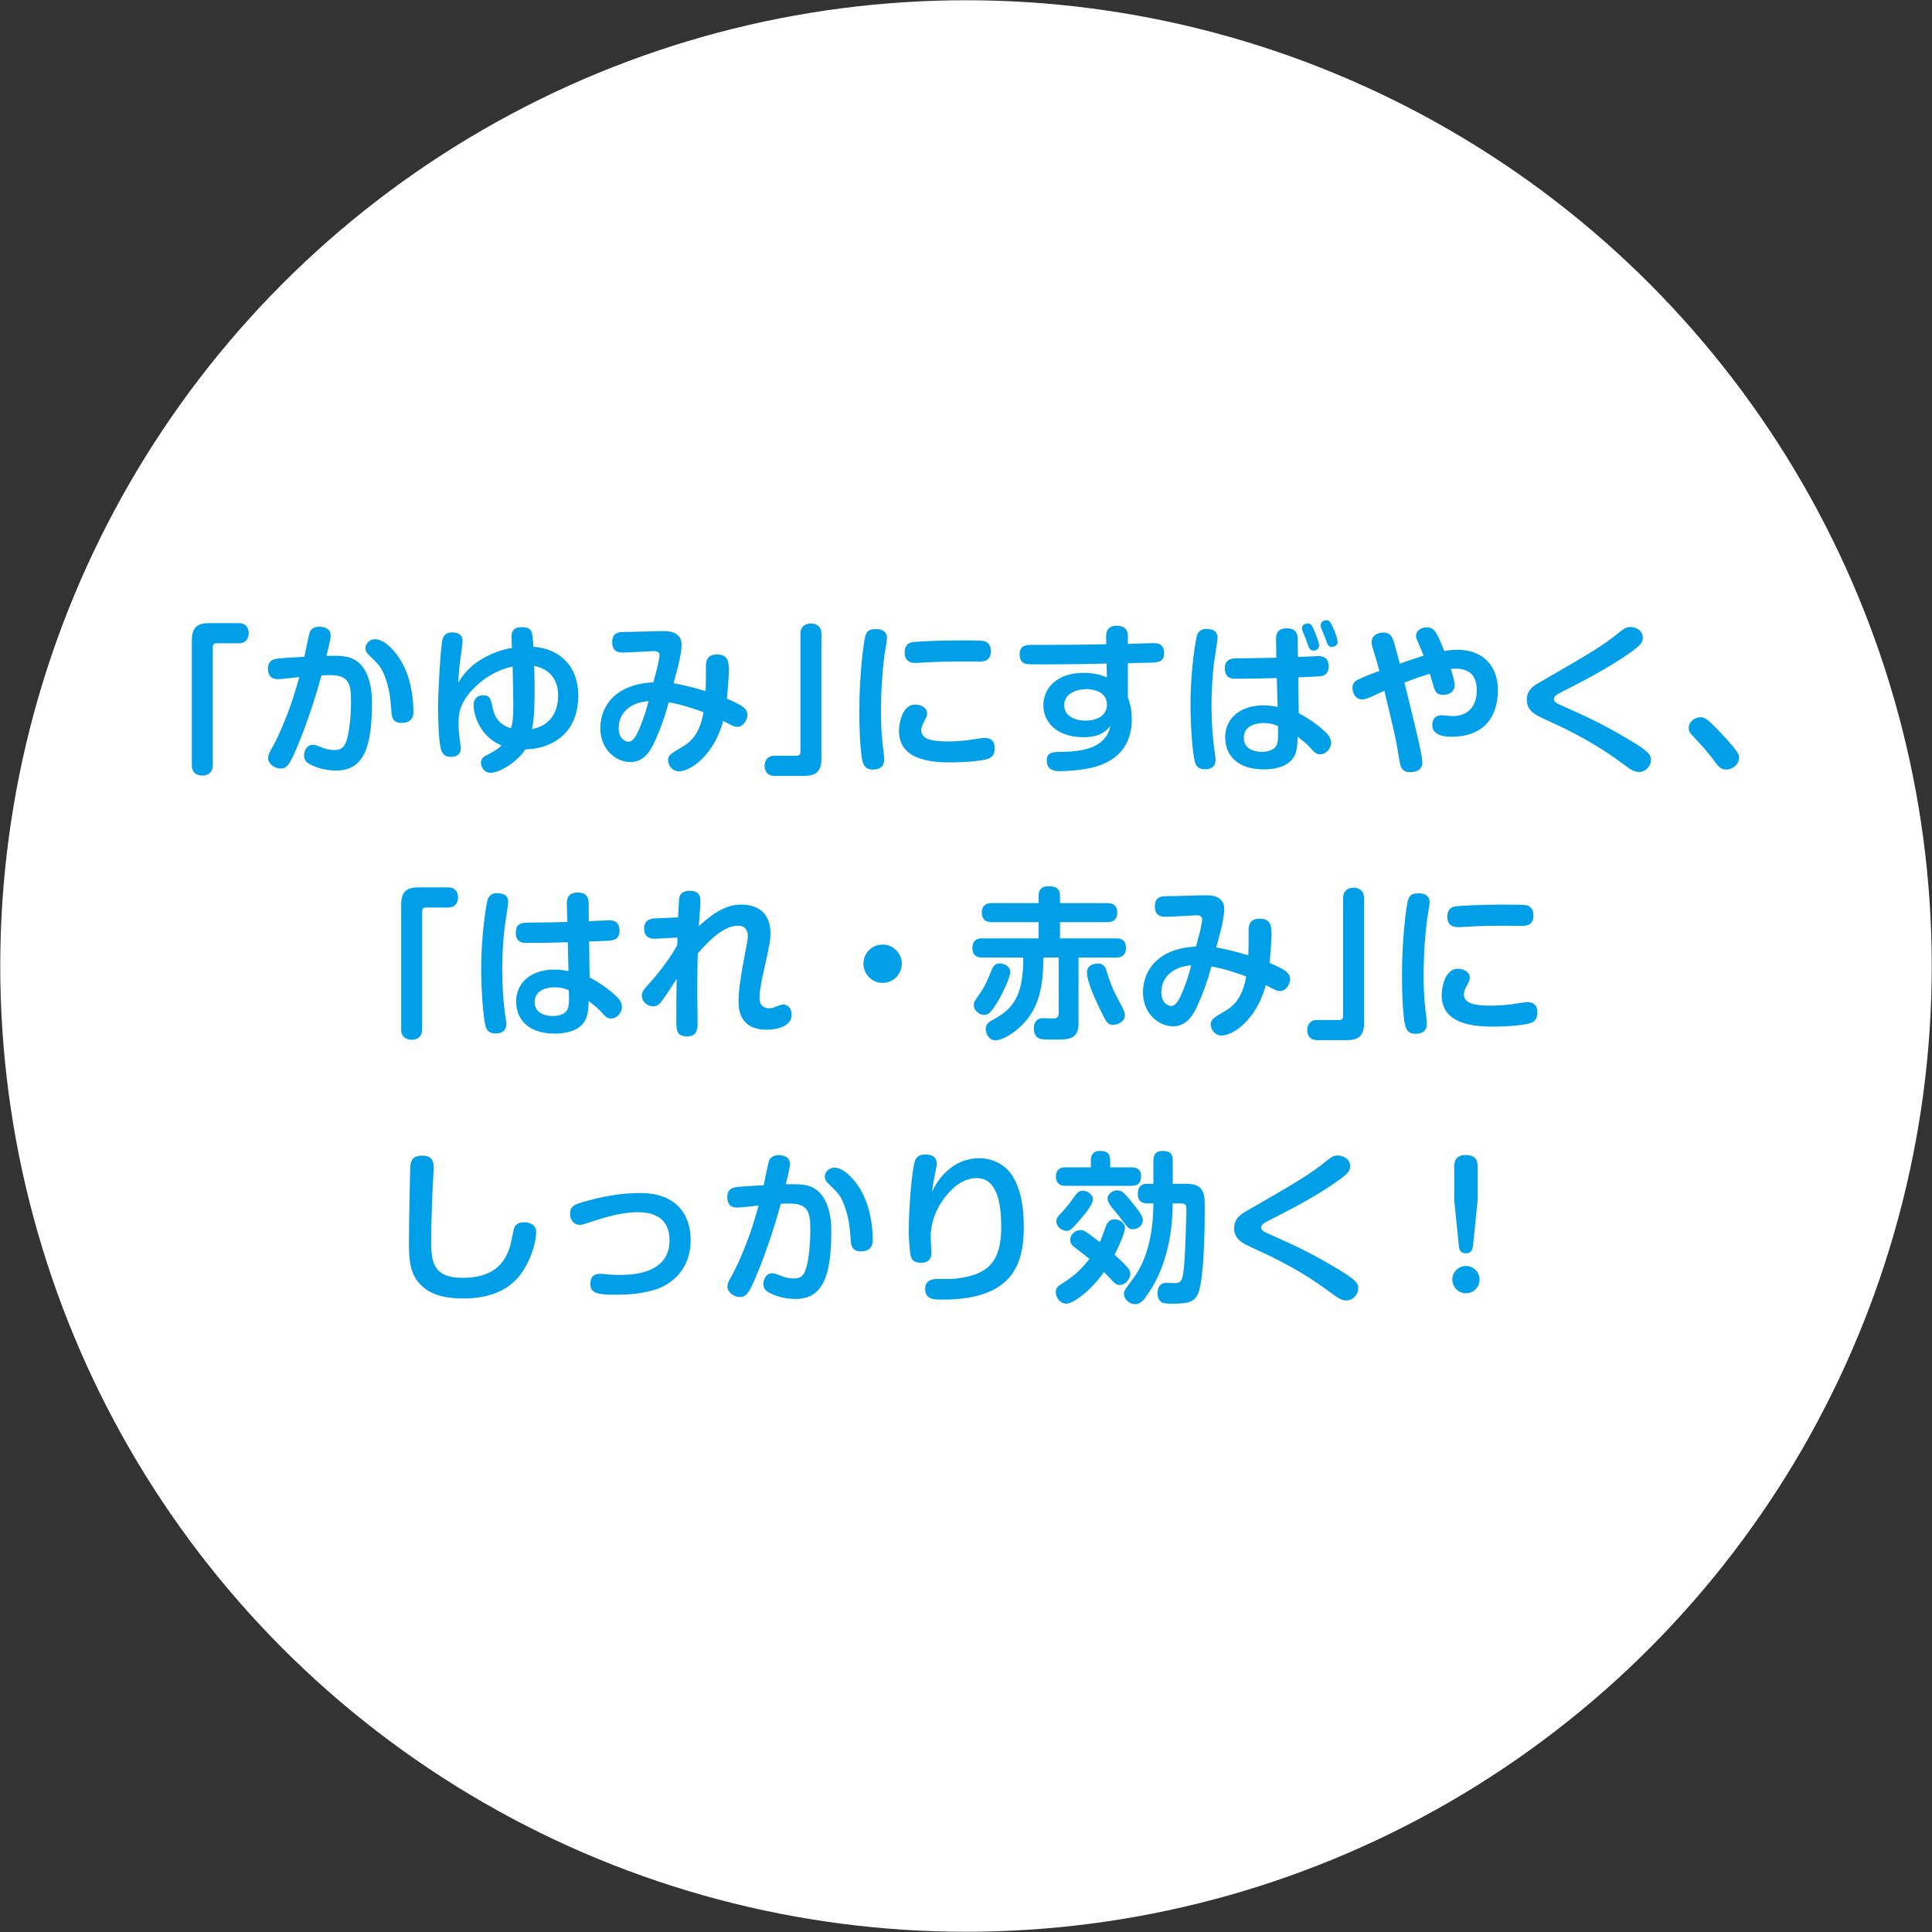 <?xml version="1.0" encoding="UTF-8"?>
<svg id="_レイヤー_1" data-name="レイヤー_1" xmlns="http://www.w3.org/2000/svg" version="1.1" viewBox="0 0 285.041 285.041">
  <rect x="0" y="0" width="285.041" height="285.041" fill="#333333" stroke="none"/>
  <!-- Generator: Adobe Illustrator 29.1.0, SVG Export Plug-In . SVG Version: 2.1.0 Build 142)  -->
  <defs>
    <style>
      .st0 {
        fill: #009fe8;
      }

      .st1 {
        fill: #fff;
      }
    </style>
  </defs>
  <circle class="st1" cx="142.52" cy="142.52" r="142.484"/>
  <g>
    <path class="st0" d="M28.302,94.478c0-1.991.911-2.542,2.542-2.542h4.388c1.414,0,1.463,1.245,1.463,1.461,0,.337-.097,1.511-1.463,1.511h-3.309c-.24,0-.527.12-.527.551v17.456c0,1.511-1.416,1.511-1.534,1.511-.168,0-1.559,0-1.559-1.511v-18.437Z"/>
    <path class="st0" d="M45.699,93.277c.047-.143.359-.814,1.366-.814.408,0,1.726.07,1.726,1.294,0,.504-.455,2.349-.624,2.996,2.135-.023,3.332-.023,4.483.794.457.31,2.23,1.725,2.23,6.088,0,6.595-1.198,10.047-5.299,10.047-1.294,0-2.589-.29-3.739-.864-.504-.24-.982-.577-.982-1.368,0-.574.359-1.558,1.269-1.558.36,0,.457.023,1.463.43.504.217,1.199.337,1.726.337,1.199,0,1.631-.527,1.991-2.062.287-1.247.479-3.069.479-5.227,0-2.589-.407-3.763-3.092-3.763-.432,0-.72,0-1.271.047-1.056,3.86-2.278,7.409-3.524,10.404-1.127,2.735-1.559,3.332-2.518,3.332-.887,0-1.821-.717-1.821-1.508,0-.553.192-.864.695-1.751.862-1.534,2.037-4.387,2.637-6.114.455-1.271,1.031-3.356,1.271-4.123-.504.047-2.71.31-3.166.31-.504,0-.959-.143-1.198-.527-.24-.36-.265-.791-.265-.984,0-1.268.816-1.414,1.176-1.485.527-.097,1.031-.12,4.195-.313.12-.551.649-3.236.792-3.619ZM55.361,94.308c1.63,0,3.332,2.445,3.428,2.615,2.086,2.949,2.206,6.999,2.206,8.029,0,.41,0,1.704-1.75,1.704-1.296,0-1.439-.864-1.488-1.558-.167-2.064-.264-3.452-1.031-5.42-.479-1.247-.814-1.581-2.205-2.949-.288-.264-.6-.574-.6-1.104,0-.551.384-.911.552-1.031.36-.264.695-.287.887-.287Z"/>
    <path class="st0" d="M75.465,93.998c0-.457.023-1.464,1.463-1.464,1.606,0,1.653.577,1.75,2.879,4.123.31,6.641,3.092,6.641,7.169,0,5.971-4.291,7.912-7.816,7.983-.84,1.441-3.526,3.452-5.155,3.452-.862,0-1.391-.837-1.391-1.485,0-.697.529-.96.864-1.127,1.126-.577,1.63-.887,2.182-1.414-3.094-1.271-4.125-4.363-4.125-5.971,0-1.151.792-1.438,1.463-1.438.959,0,1.079.647,1.247,1.438.264,1.391.767,2.829,2.805,3.429.264-.911.335-1.558.335-3.669,0-.694-.072-4.46-.097-5.441-.742.167-2.829.647-4.962,2.492-2.997,2.565-3.021,4.7-3.021,5.874,0,.911.095,1.751.167,2.325.048.264.168,1.247.168,1.441,0,.911-.792,1.198-1.439,1.198-1.054,0-1.366-.577-1.534-1.318-.312-1.321-.384-4.7-.384-6.284,0-1.294.337-8.439.647-9.684.073-.264.264-1.081,1.463-1.081.6,0,1.511.193,1.511,1.294,0,.457-.312,2.495-.36,2.925-.167,1.247-.239,2.328-.287,3.212.695-1.124,1.75-2.779,4.77-4.17,1.007-.457,2.063-.791,3.166-.984-.025-.264-.072-1.341-.072-1.581ZM79.732,107.184c2.063-.934,2.614-2.972,2.614-4.556,0-2.398-1.269-3.933-3.548-4.387.023.6.072,1.438.072,3.596,0,1.678,0,3.933-.384,5.731.288-.073.695-.143,1.246-.384Z"/>
    <path class="st0" d="M104.154,98.217c0-.887.312-1.654,1.63-1.654,1.488,0,1.751.837,1.751,2.278,0,1.054-.24,3.836-.288,4.243,2.23.958,3.022,1.438,3.022,2.398,0,.767-.624,1.748-1.463,1.748-.455,0-.6-.07-2.11-.864-1.368,5.037-4.772,7.435-6.57,7.435-.816,0-1.559-.794-1.559-1.608,0-.767.312-.958,2.35-2.158,2.278-1.341,2.734-4.146,2.877-4.963-1.007-.384-3.452-1.198-5.13-1.461-.504,1.941-1.174,3.813-1.99,5.634-.887,2.038-1.99,3.189-3.668,3.189-1.918,0-4.436-1.654-4.436-5.034,0-2.208,1.127-4.987,4.627-6.164,1.391-.477,2.638-.527,3.214-.574.072-.384.575-2.182.622-2.422.073-.313.265-1.294.265-1.558,0-.433-.24-.624-.912-.624-.143,0-3.691.217-4.412.217-.502,0-1.653,0-1.653-1.511,0-1.534,1.078-1.534,2.013-1.534,1.558,0,4.051-.12,5.611-.12.527,0,2.614,0,2.614,2.015,0,.861-.312,2.275-.384,2.612-.097.48-.695,2.638-.792,3.069.624.097,2.038.36,4.723,1.151.048-1.247.048-1.488.048-3.739ZM93.988,103.778c-1.846.674-2.71,2.062-2.71,3.646,0,1.605,1.032,2.012,1.439,2.012.624,0,1.103-.671,1.703-2.155.575-1.391.911-2.448,1.271-3.862-.984.146-1.271.193-1.703.36Z"/>
    <path class="st0" d="M121.189,111.931c0,1.991-.912,2.542-2.542,2.542h-4.388c-1.438,0-1.461-1.318-1.461-1.464,0-.214.047-1.508,1.461-1.508h3.309c.36,0,.527-.24.527-.553v-17.453c0-1.511,1.439-1.511,1.534-1.511.145,0,1.559,0,1.559,1.511v18.437Z"/>
    <path class="st0" d="M130.859,94.118c0,.407-.312,2.108-.36,2.469-.287,2.135-.527,5.154-.527,8.272,0,1.725.072,3.429.264,5.107.048.407.217,1.725.217,2.038,0,.551-.12,1.534-1.679,1.534-1.174,0-1.414-.72-1.606-1.584-.023-.19-.384-2.205-.384-6.975,0-5.78.672-10.287.839-10.981.288-1.174.912-1.174,1.798-1.174.145,0,1.439.047,1.439,1.294ZM145.819,111.931c-.936.384-3.98.551-5.371.551-3.092.023-7.816-.334-7.816-4.674,0-.887.407-3.86,2.397-3.86.767,0,1.751.407,1.751,1.294,0,.357-.025.454-.48,1.271-.287.527-.384.887-.384,1.198,0,1.414,1.703,1.678,3.98,1.678.647,0,1.871-.047,3.166-.217.335-.047,1.87-.31,2.182-.31.864,0,1.511.384,1.511,1.488,0,1.078-.432,1.365-.936,1.581ZM144.5,97.617c-.384,0-2.062-.023-2.397-.023-1.343,0-4.22.023-6.401.19-.145,0-.48.026-.647.026-.912,0-1.583-.41-1.583-1.534,0-1.344.887-1.488,1.223-1.534.575-.097,3.98-.264,7.193-.264,3.164,0,3.356.07,3.643.237.504.29.649.84.649,1.368,0,1.391-.959,1.534-1.679,1.534Z"/>
    <path class="st0" d="M166.404,102.891c.24.674.575,1.631.575,3.212,0,4.773-3.187,6.811-7.072,7.385-1.751.264-3.261.287-3.573.287-.48,0-1.895,0-1.895-1.558,0-1.271.839-1.271,2.373-1.294,5.491-.047,6.618-2.135,7.025-3.813-.671.744-1.51,1.654-4.003,1.654-3.813,0-5.899-2.132-5.899-4.723,0-2.542,2.063-4.77,5.899-4.77.359,0,2.133,0,3.476.694l-.048-2.062c-2.972.073-5.874.12-8.967.12-2.614,0-2.709-.023-3.021-.097-.24-.07-.839-.334-.839-1.365,0-1.414,1.079-1.414,1.846-1.414h2.66c3.284,0,6.353-.05,8.271-.097l-.023-1.104c0-.384-.023-1.628,1.583-1.628,1.63,0,1.63,1.198,1.63,1.581v1.104c.457-.026,3.597-.12,3.764-.12.6,0,1.583.094,1.583,1.438,0,1.391-.864,1.414-2.398,1.461-.479,0-2.54.05-2.949.073v5.034ZM163.312,103.948c0-2.015-2.205-2.278-3.021-2.278-1.343,0-3.286.597-3.286,2.372s1.918,2.278,3.094,2.278c2.469,0,3.212-1.294,3.212-2.372Z"/>
    <path class="st0" d="M179.628,94.188c0,.337-.48,3.239-.552,3.836-.215,1.968-.335,4.173-.335,6.091,0,2.492.192,4.94.43,6.545.048.36.168,1.104.168,1.438,0,1.031-.671,1.391-1.534,1.391-.575,0-1.271-.097-1.534-1.127-.359-1.461-.624-5.344-.624-8.413,0-5.371.792-9.567.887-9.974.145-.53.408-1.344,1.87-1.151,1.151.143,1.224.837,1.224,1.365ZM188.259,94.381c0-.577.023-1.678,1.581-1.678,1.583,0,1.606,1.054,1.606,1.654l.048,2.565c.408,0,2.734-.12,2.974-.12.43,0,1.558,0,1.558,1.511,0,.837-.384,1.341-1.127,1.438-.31.047-2.253.143-3.356.19l.072,5.277c2.253,1.221,3.501,2.372,3.908,2.756.624.6.864,1.104.864,1.581,0,.914-.767,1.728-1.606,1.728-.575,0-.695-.12-1.726-1.224-.408-.454-.864-.791-1.608-1.365-.023.981-.047,1.941-.43,2.756-.936,1.918-3.524,2.062-4.556,2.062-4.075,0-5.706-2.252-5.706-4.723,0-2.899,2.327-4.723,5.659-4.723.982,0,1.654.146,2.085.24l-.12-4.267c-2.397.047-3.98.097-6.065.097-.48,0-1.608,0-1.608-1.511,0-1.464,1.127-1.464,1.608-1.488,1.389-.023,4.842-.07,5.993-.094l-.047-2.662ZM186.413,106.68c-.767,0-2.902.19-2.902,2.182,0,1.918,2.038,2.062,2.662,2.062.552,0,1.798-.12,2.205-1.054.217-.504.193-1.271.168-2.758-.552-.214-1.079-.43-2.133-.43ZM192.167,93.061c-.048-.117-.072-.237-.072-.384,0-.551.551-.694.839-.694.504,0,.647.31.959,1.054.143.337.719,1.631.719,2.182,0,.72-.695.767-.864.767-.287,0-.502-.167-.622-.454-.097-.193-.432-1.151-.504-1.344-.072-.167-.408-.958-.455-1.127ZM194.899,92.607c-.023-.097-.047-.24-.047-.384,0-.551.575-.72.862-.72.455,0,.624.337,1.007,1.201.192.407.624,1.558.624,1.988,0,.72-.767.744-.887.744-.288,0-.504-.143-.624-.457-.072-.19-.384-1.054-.455-1.245-.072-.17-.407-.911-.48-1.127Z"/>
    <path class="st0" d="M209.851,112.458c0,1.414-1.391,1.464-1.798,1.464-1.296,0-1.463-.914-1.608-1.798-.455-2.975-.622-3.622-2.205-10.214-.335.143-1.75.791-2.038.934-.455.19-.816.337-1.223.337-1.103,0-1.439-1.081-1.439-1.681,0-.504.168-.911.84-1.245.719-.36,1.941-.84,3.141-1.271-.168-.647-.767-2.638-.887-3.022-.168-.504-.264-.864-.264-1.221,0-1.297,1.414-1.417,1.726-1.417.887,0,1.198.48,1.391.937.167.36.239.694,1.031,3.643,1.174-.407,2.517-.861,3.524-1.174-.217-.574-.6-1.461-.936-2.205-.12-.287-.192-.457-.192-.671,0-1.007,1.056-1.297,1.559-1.297,1.126,0,1.461.624,2.612,3.479.672-.097,1.319-.17,1.991-.17,3.691,0,5.921,2.375,5.921,5.947,0,2.108-.624,4.22-2.253,5.514-1.294,1.007-2.925,1.368-4.555,1.368-1.079,0-2.877-.17-2.877-1.751,0-1.054.719-1.414,1.343-1.414.264,0,1.414.12,1.654.12,2.829,0,3.571-2.158,3.571-3.693,0-.814-.119-1.775-.695-2.422-.574-.647-1.534-.887-2.302-.887-.335,0-.622.023-.839.047.265.794.575,1.848.575,2.398,0,.911-.719,1.414-1.678,1.414-.911,0-1.127-.357-1.366-1.031-.12-.334-.529-1.798-.624-2.085-1.199.384-1.918.6-3.741,1.318,1.654,6.691,2.638,10.741,2.638,11.748Z"/>
    <path class="st0" d="M227.079,100.709c7-4.026,9.47-5.464,11.844-7.432.504-.407.936-.767,1.606-.767.864,0,1.846.527,1.846,1.581,0,.697-.36,1.104-1.606,2.015-3.212,2.302-6.713,4.123-10.237,5.924-1.007.501-1.271.741-1.271,1.101s.24.577,1.079.934c3.428,1.534,6.041,2.688,10.069,5.107,2.805,1.681,3.166,2.135,3.166,2.999,0,.744-.72,1.725-1.751,1.725-.671,0-1.151-.31-1.75-.741-2.373-1.728-4.555-3.332-9.158-5.634-.6-.313-3.381-1.561-3.909-1.848-.694-.36-1.75-.984-1.75-2.422,0-1.488,1.103-2.135,1.823-2.542Z"/>
    <path class="st0" d="M254.688,113.538c-.839,0-1.247-.577-1.631-1.081-1.054-1.461-1.798-2.255-3.381-3.956-.215-.214-.527-.551-.527-1.127,0-.861.887-1.558,1.726-1.558.529,0,.887.193,1.798,1.081.816.791,2.877,2.949,3.549,3.956.264.43.359.621.359.958,0,.984-1.006,1.728-1.893,1.728Z"/>
    <path class="st0" d="M59.187,133.46c0-1.991.911-2.542,2.542-2.542h4.388c1.414,0,1.463,1.245,1.463,1.461,0,.337-.097,1.511-1.463,1.511h-3.309c-.24,0-.527.12-.527.551v17.456c0,1.511-1.416,1.511-1.534,1.511-.168,0-1.559,0-1.559-1.511v-18.437Z"/>
    <path class="st0" d="M74.978,133.17c0,.337-.48,3.239-.552,3.836-.215,1.968-.335,4.173-.335,6.091,0,2.492.192,4.94.432,6.545.047.36.167,1.104.167,1.438,0,1.031-.671,1.391-1.534,1.391-.575,0-1.271-.097-1.534-1.127-.36-1.461-.624-5.344-.624-8.413,0-5.371.792-9.567.887-9.974.143-.53.408-1.344,1.871-1.151,1.151.143,1.223.837,1.223,1.365ZM83.632,133.363c-.023-.577.048-1.678,1.606-1.678s1.606,1.054,1.606,1.654l.025,2.565c2.589-.097,2.877-.12,2.997-.12.407,0,1.534,0,1.534,1.511,0,1.414-.887,1.485-2.375,1.534-.335.023-1.798.07-2.11.07l.072,5.3c2.278,1.221,3.526,2.395,3.909,2.756.647.6.862,1.104.862,1.581,0,.914-.767,1.728-1.583,1.728-.575,0-.694-.12-1.726-1.224-.407-.43-.839-.767-1.606-1.365-.023,1.054-.072,1.965-.455,2.756-.911,1.895-3.476,2.062-4.532,2.062-4.076,0-5.706-2.252-5.706-4.723,0-2.899,2.325-4.723,5.634-4.723.982,0,1.654.146,2.086.24l-.097-4.267c-2.637.073-3.716.097-6.066.097-.502,0-1.606,0-1.606-1.511,0-1.464.984-1.464,1.943-1.488,2.685-.023,2.997-.023,5.658-.094l-.072-2.662ZM81.811,145.662c-.792,0-2.925.217-2.925,2.182,0,1.941,2.11,2.062,2.685,2.062.479,0,1.775-.097,2.182-1.054.24-.551.215-1.438.167-2.758-.551-.214-1.078-.43-2.108-.43Z"/>
    <path class="st0" d="M99.949,138.327l-3.166.167c-.335.023-1.75.097-1.75-1.488,0-1.438,1.199-1.485,1.63-1.511l3.381-.143c.048-.981.12-2.685.192-2.972.168-.72.839-.958,1.511-.958,1.463,0,1.581.884,1.581,1.508,0,.12,0,.504-.023.864-.048.457-.167,2.445-.192,2.852,2.829-2.659,4.7-3.186,6.281-3.186,1.127,0,4.268.31,4.268,4.193,0,1.177-.072,1.534-1.103,6.161-.072.29-.504,2.278-.504,3.359,0,1.365.862,1.581,1.391,1.581.432,0,.551-.047,1.438-.384.288-.12.529-.167.695-.167.744,0,1.223.717,1.223,1.485,0,1.584-1.87,2.231-3.691,2.231-4.148,0-4.148-3.309-4.148-4.149,0-1.268.192-3.069.814-6.328.48-2.542.552-2.805.552-3.309,0-.337,0-1.558-1.511-1.558-2.325,0-4.939,3.022-5.874,4.1-.047,1.775-.072,3.573-.072,5.347,0,.767.048,4.1.048,4.794,0,.911,0,2.088-1.534,2.088-1.606,0-1.606-.96-1.606-2.471,0-1.628.023-4.507.048-5.994-.887,1.344-1.583,2.422-2.086,3.119-.432.597-.742.911-1.391.911-.839,0-1.653-.697-1.653-1.558,0-.624.215-.84,1.223-1.968,1.366-1.485,3.308-4.1,4.003-5.537l.025-1.078Z"/>
    <path class="st0" d="M133.049,142.186c0,1.558-1.271,2.829-2.83,2.829s-2.829-1.271-2.829-2.829c0-1.584,1.271-2.829,2.829-2.829,1.534,0,2.83,1.245,2.83,2.829Z"/>
    <path class="st0" d="M159.123,150.986c0,2.395-1.486,2.395-3.548,2.395-.457,0-1.559,0-1.918-.07-1.127-.193-1.127-1.344-1.127-1.608,0-.671.287-1.485,1.366-1.485.24,0,1.247.047,1.439.047.599,0,.862-.217.862-.767v-8.223h-2.253c-.048,4.193-.552,7.622-3.549,10.331-1.031.937-2.54,1.871-3.524,1.871s-1.438-1.007-1.438-1.678c0-.744.504-1.054,1.103-1.368,3.069-1.654,4.436-3.643,4.436-9.157h-6.019c-.359,0-1.486,0-1.486-1.414s1.079-1.417,1.486-1.417h8.272v-2.395h-6.882c-.335,0-1.486,0-1.486-1.391,0-1.414,1.103-1.414,1.486-1.414h6.882v-1.031c0-.553.12-1.464,1.486-1.464,1.199,0,1.678.433,1.678,1.464v1.031h6.953c.36,0,1.486,0,1.486,1.391,0,1.414-1.103,1.414-1.486,1.414h-6.953v2.395h8.224c.407,0,1.51,0,1.51,1.391,0,1.414-1.078,1.441-1.486,1.441h-5.514v9.71ZM149.054,143.384c0,.671-.887,2.709-1.631,4.003-1.319,2.328-1.798,2.351-2.23,2.351-.647,0-1.51-.6-1.51-1.438,0-.457.023-.504,1.006-1.895.672-.984,1.103-2.038,1.654-3.406.12-.264.384-.864,1.127-.864.622,0,1.583.41,1.583,1.247ZM163.199,143.097c.719,2.205.934,2.829,1.99,4.77.624,1.127.767,1.511.767,1.941,0,.911-1.031,1.391-1.726,1.391-.816,0-1.007-.384-1.823-2.062-.504-1.031-2.038-4.146-2.038-5.658,0-.911.72-1.318,1.679-1.318.791,0,1.054.621,1.151.934Z"/>
    <path class="st0" d="M184.215,137.199c0-.887.312-1.654,1.63-1.654,1.488,0,1.751.837,1.751,2.278,0,1.054-.24,3.836-.288,4.243,2.23.958,3.021,1.438,3.021,2.398,0,.767-.622,1.748-1.461,1.748-.457,0-.6-.07-2.11-.864-1.368,5.037-4.772,7.435-6.57,7.435-.816,0-1.558-.794-1.558-1.608,0-.767.31-.958,2.349-2.158,2.278-1.341,2.734-4.146,2.877-4.963-1.006-.384-3.452-1.198-5.13-1.461-.504,1.941-1.174,3.813-1.99,5.634-.887,2.038-1.99,3.189-3.669,3.189-1.918,0-4.435-1.654-4.435-5.034,0-2.208,1.127-4.987,4.628-6.164,1.389-.477,2.637-.527,3.212-.574.072-.384.575-2.182.624-2.422.072-.313.264-1.294.264-1.558,0-.433-.24-.624-.912-.624-.143,0-3.691.217-4.412.217-.504,0-1.654,0-1.654-1.511,0-1.534,1.079-1.534,2.015-1.534,1.558,0,4.051-.12,5.611-.12.527,0,2.614,0,2.614,2.015,0,.861-.312,2.275-.384,2.612-.097.48-.695,2.638-.792,3.069.624.097,2.038.36,4.723,1.151.048-1.247.048-1.488.048-3.739ZM174.05,142.76c-1.846.674-2.709,2.062-2.709,3.646,0,1.605,1.031,2.012,1.438,2.012.624,0,1.103-.671,1.703-2.155.575-1.391.911-2.448,1.269-3.862-.982.146-1.269.193-1.701.36Z"/>
    <path class="st0" d="M201.252,150.913c0,1.991-.912,2.542-2.542,2.542h-4.388c-1.438,0-1.461-1.318-1.461-1.464,0-.214.047-1.508,1.461-1.508h3.309c.36,0,.527-.24.527-.553v-17.453c0-1.511,1.439-1.511,1.534-1.511.145,0,1.559,0,1.559,1.511v18.437Z"/>
    <path class="st0" d="M210.92,133.1c0,.407-.312,2.108-.36,2.469-.287,2.135-.527,5.154-.527,8.272,0,1.725.072,3.429.264,5.107.048.407.217,1.725.217,2.038,0,.551-.12,1.534-1.679,1.534-1.174,0-1.414-.72-1.606-1.584-.023-.19-.384-2.205-.384-6.975,0-5.78.672-10.287.839-10.981.288-1.174.912-1.174,1.799-1.174.143,0,1.438.047,1.438,1.294ZM225.881,150.913c-.936.384-3.98.551-5.371.551-3.092.023-7.816-.334-7.816-4.674,0-.887.407-3.86,2.397-3.86.767,0,1.751.407,1.751,1.294,0,.357-.025.454-.48,1.271-.287.527-.384.887-.384,1.198,0,1.414,1.703,1.678,3.98,1.678.649,0,1.871-.047,3.166-.217.335-.047,1.87-.31,2.182-.31.862,0,1.511.384,1.511,1.488,0,1.078-.432,1.365-.936,1.581ZM224.562,136.599c-.384,0-2.062-.023-2.397-.023-1.343,0-4.22.023-6.401.19-.143,0-.48.026-.647.026-.912,0-1.583-.41-1.583-1.534,0-1.344.887-1.488,1.223-1.534.575-.097,3.98-.264,7.192-.264,3.166,0,3.357.07,3.646.237.502.29.647.84.647,1.368,0,1.391-.959,1.534-1.679,1.534Z"/>
    <path class="st0" d="M63.977,172.272c0,.624-.168,3.429-.192,4.006-.168,4.603-.168,5.394-.168,6.425,0,3.092,0,5.824,4.603,5.824,5.107,0,6.426-2.635,7.097-4.89.097-.36.408-1.988.504-2.325.288-.984,1.199-.984,1.463-.984.384,0,1.821.073,1.821,1.464,0,.911-.43,3.499-2.085,5.921-1.918,2.805-5.059,3.86-8.703,3.86-2.542,0-4.412-.504-5.682-1.511-1.798-1.438-2.302-3.139-2.302-6.448,0-3.836.192-11.438.192-11.532.095-.937.407-1.584,1.798-1.584,1.654-.023,1.654,1.224,1.654,1.775Z"/>
    <path class="st0" d="M88.59,187.929c.217,0,.887.07,1.151.094.575.073,1.151.073,1.606.073,1.534,0,7.434,0,7.434-5.084,0-1.391-.408-2.492-1.271-3.189-.647-.504-1.606-.981-3.309-.981-2.662,0-5.084.791-7.769,1.678-.287.094-.599.19-.886.19-1.007,0-1.439-.887-1.439-1.631,0-1.101.672-1.365,1.703-1.678,2.805-.837,5.706-1.391,8.655-1.391,5.467,0,7.432,3.359,7.432,6.931,0,4.77-3.332,6.665-4.914,7.215-1.943.671-4.029.864-6.091.864-2.685,0-3.788-.193-3.788-1.584,0-.551.095-1.508,1.486-1.508Z"/>
    <path class="st0" d="M113.466,171.241c.047-.143.359-.814,1.366-.814.408,0,1.726.07,1.726,1.294,0,.504-.455,2.349-.624,2.996,2.135-.023,3.332-.023,4.483.794.457.31,2.23,1.725,2.23,6.088,0,6.595-1.198,10.047-5.299,10.047-1.294,0-2.589-.29-3.739-.864-.504-.24-.982-.577-.982-1.368,0-.574.359-1.558,1.269-1.558.36,0,.457.023,1.463.43.504.217,1.199.337,1.726.337,1.199,0,1.631-.527,1.991-2.062.287-1.247.479-3.069.479-5.227,0-2.589-.407-3.763-3.092-3.763-.432,0-.72,0-1.271.047-1.056,3.86-2.278,7.409-3.524,10.404-1.127,2.735-1.559,3.332-2.518,3.332-.887,0-1.821-.717-1.821-1.508,0-.553.192-.864.695-1.751.862-1.534,2.037-4.387,2.637-6.114.455-1.271,1.031-3.356,1.271-4.123-.504.047-2.71.31-3.166.31-.504,0-.959-.143-1.198-.527-.24-.36-.265-.791-.265-.984,0-1.268.816-1.414,1.176-1.485.527-.097,1.031-.12,4.195-.313.12-.551.649-3.236.792-3.619ZM123.128,172.272c1.63,0,3.332,2.445,3.428,2.615,2.086,2.949,2.206,6.999,2.206,8.029,0,.41,0,1.704-1.75,1.704-1.296,0-1.439-.864-1.488-1.558-.167-2.064-.264-3.452-1.031-5.42-.479-1.247-.814-1.581-2.205-2.949-.288-.264-.6-.574-.6-1.104,0-.551.384-.911.552-1.031.36-.264.695-.287.887-.287Z"/>
    <path class="st0" d="M140.165,172.392c1.294-1.054,2.829-1.511,4.291-1.511,2.397,0,4.051,1.294,4.843,2.495,1.294,1.988,1.75,4.65,1.75,7.622,0,5.54-1.654,10.741-11.987,10.741-1.271,0-2.567,0-2.567-1.581,0-1.461,1.368-1.461,1.775-1.461,2.182,0,2.422,0,3.261-.12,4.483-.624,6.186-2.712,6.186-7.552,0-2.615-.288-7.218-3.621-7.218-2.349,0-4.051,1.991-4.747,2.925-1.511,2.015-2.038,3.98-2.038,5.827,0,.334.097,1.868.097,2.182,0,.477,0,1.558-1.534,1.558-.647,0-1.319-.12-1.511-1.031-.168-.791-.287-2.615-.287-3.573,0-3.646.455-8.703.839-10.167.119-.454.359-1.198,1.606-1.198,1.294,0,1.678.6,1.678,1.344,0,.334-.12.911-.192,1.268-.312,1.414-.384,2.038-.504,2.902.504-1.007,1.103-2.205,2.662-3.452Z"/>
    <path class="st0" d="M166.382,187.042c.24.264.384.574.384.887,0,.671-.647,1.654-1.558,1.654-.36,0-.599-.12-.959-.48-.455-.48-1.247-1.318-1.368-1.438-2.133,2.996-4.627,4.674-5.561,4.674-.887,0-1.559-.864-1.559-1.725,0-.577.312-.84.792-1.151,1.63-1.031,2.78-1.895,4.171-3.742-.36-.31-2.038-1.581-2.373-1.845-.192-.167-.457-.48-.457-.96,0-.741.672-1.438,1.534-1.438.384,0,.529.05,1.534.791.48.36.864.647,1.296.984.312-.647.551-1.368.767-1.991.215-.621.504-1.365,1.389-1.365.744,0,1.559.504,1.559,1.294,0,.647-.911,2.732-1.534,3.933.719.624,1.414,1.294,1.941,1.918ZM166.886,172.225c.36,0,1.463,0,1.463,1.271,0,.958-.36,1.461-1.463,1.461h-9.639c-.335,0-1.461,0-1.461-1.368,0-1.245.886-1.365,1.461-1.365h3.693v-1.007c0-.697.264-1.414,1.343-1.414.936,0,1.511.31,1.511,1.414v1.007h3.092ZM160.124,179.01c-.455.6-1.294,1.534-1.534,1.798-.455.48-.742.791-1.223.791-.695,0-1.51-.6-1.51-1.391,0-.48.095-.597,1.031-1.605.647-.697,1.199-1.464,1.75-2.231.335-.454.624-.694,1.103-.694.816,0,1.488.671,1.488,1.151,0,.43,0,.717-1.104,2.182ZM166.957,177.332c.744.911,1.654,2.015,1.654,2.635,0,.984-.862,1.391-1.486,1.391-.552,0-.672-.167-1.391-1.101-.839-1.104-1.007-1.297-1.678-2.088-.264-.334-.647-.887-.647-1.271,0-.934.982-1.271,1.294-1.271.695,0,.887,0,2.253,1.704ZM169.259,177.546c-.312,0-1.391,0-1.391-1.414,0-1.461,1.056-1.485,1.391-1.485h.911v-3.382c0-.551.097-1.461,1.319-1.461,1.056,0,1.534.31,1.534,1.461v3.382h1.559c1.078,0,2.182,0,2.757.958.359.6.407,1.104.407,2.879,0,2.589-.095,10.07-.936,12.252-.551,1.461-1.75,1.605-3.763,1.605-1.056,0-1.368-.047-1.631-.19-.455-.29-.647-.84-.647-1.344,0-.527.192-1.078.575-1.341.215-.143.479-.193.719-.193s1.294.05,1.511.023c.791-.094.934-.574,1.126-2.612.217-2.422.337-7.912.337-7.959,0-.96,0-1.177-.936-1.177h-1.079c-.072,5.013-1.054,9.88-4.1,13.98-.599.791-1.103.887-1.439.887-.814,0-1.653-.697-1.653-1.511,0-.457.072-.577,1.366-2.278,2.278-3.045,2.972-7.335,2.972-11.078h-.911Z"/>
    <path class="st0" d="M183.899,178.673c7-4.026,9.47-5.464,11.844-7.432.504-.407.934-.767,1.606-.767.862,0,1.846.527,1.846,1.581,0,.697-.36,1.104-1.606,2.015-3.214,2.302-6.713,4.123-10.237,5.924-1.007.501-1.271.741-1.271,1.101s.239.577,1.079.934c3.428,1.534,6.041,2.688,10.069,5.107,2.805,1.681,3.166,2.135,3.166,2.999,0,.744-.72,1.725-1.751,1.725-.671,0-1.151-.31-1.75-.741-2.373-1.728-4.555-3.332-9.158-5.634-.6-.313-3.381-1.561-3.908-1.848-.695-.36-1.751-.984-1.751-2.422,0-1.488,1.103-2.135,1.823-2.542Z"/>
    <path class="st0" d="M218.294,188.79c0,1.104-.911,2.015-2.015,2.015s-2.013-.911-2.013-2.015c0-1.124.911-2.012,2.013-2.012s2.015.887,2.015,2.012ZM217.335,183.71c-.072.671-.288,1.198-1.031,1.198s-1.007-.384-1.079-1.174l-.671-6.641v-5.06c0-.837.359-1.628,1.701-1.628,1.223,0,1.751.597,1.751,1.628v5.06l-.672,6.618Z"/>
  </g>
</svg>